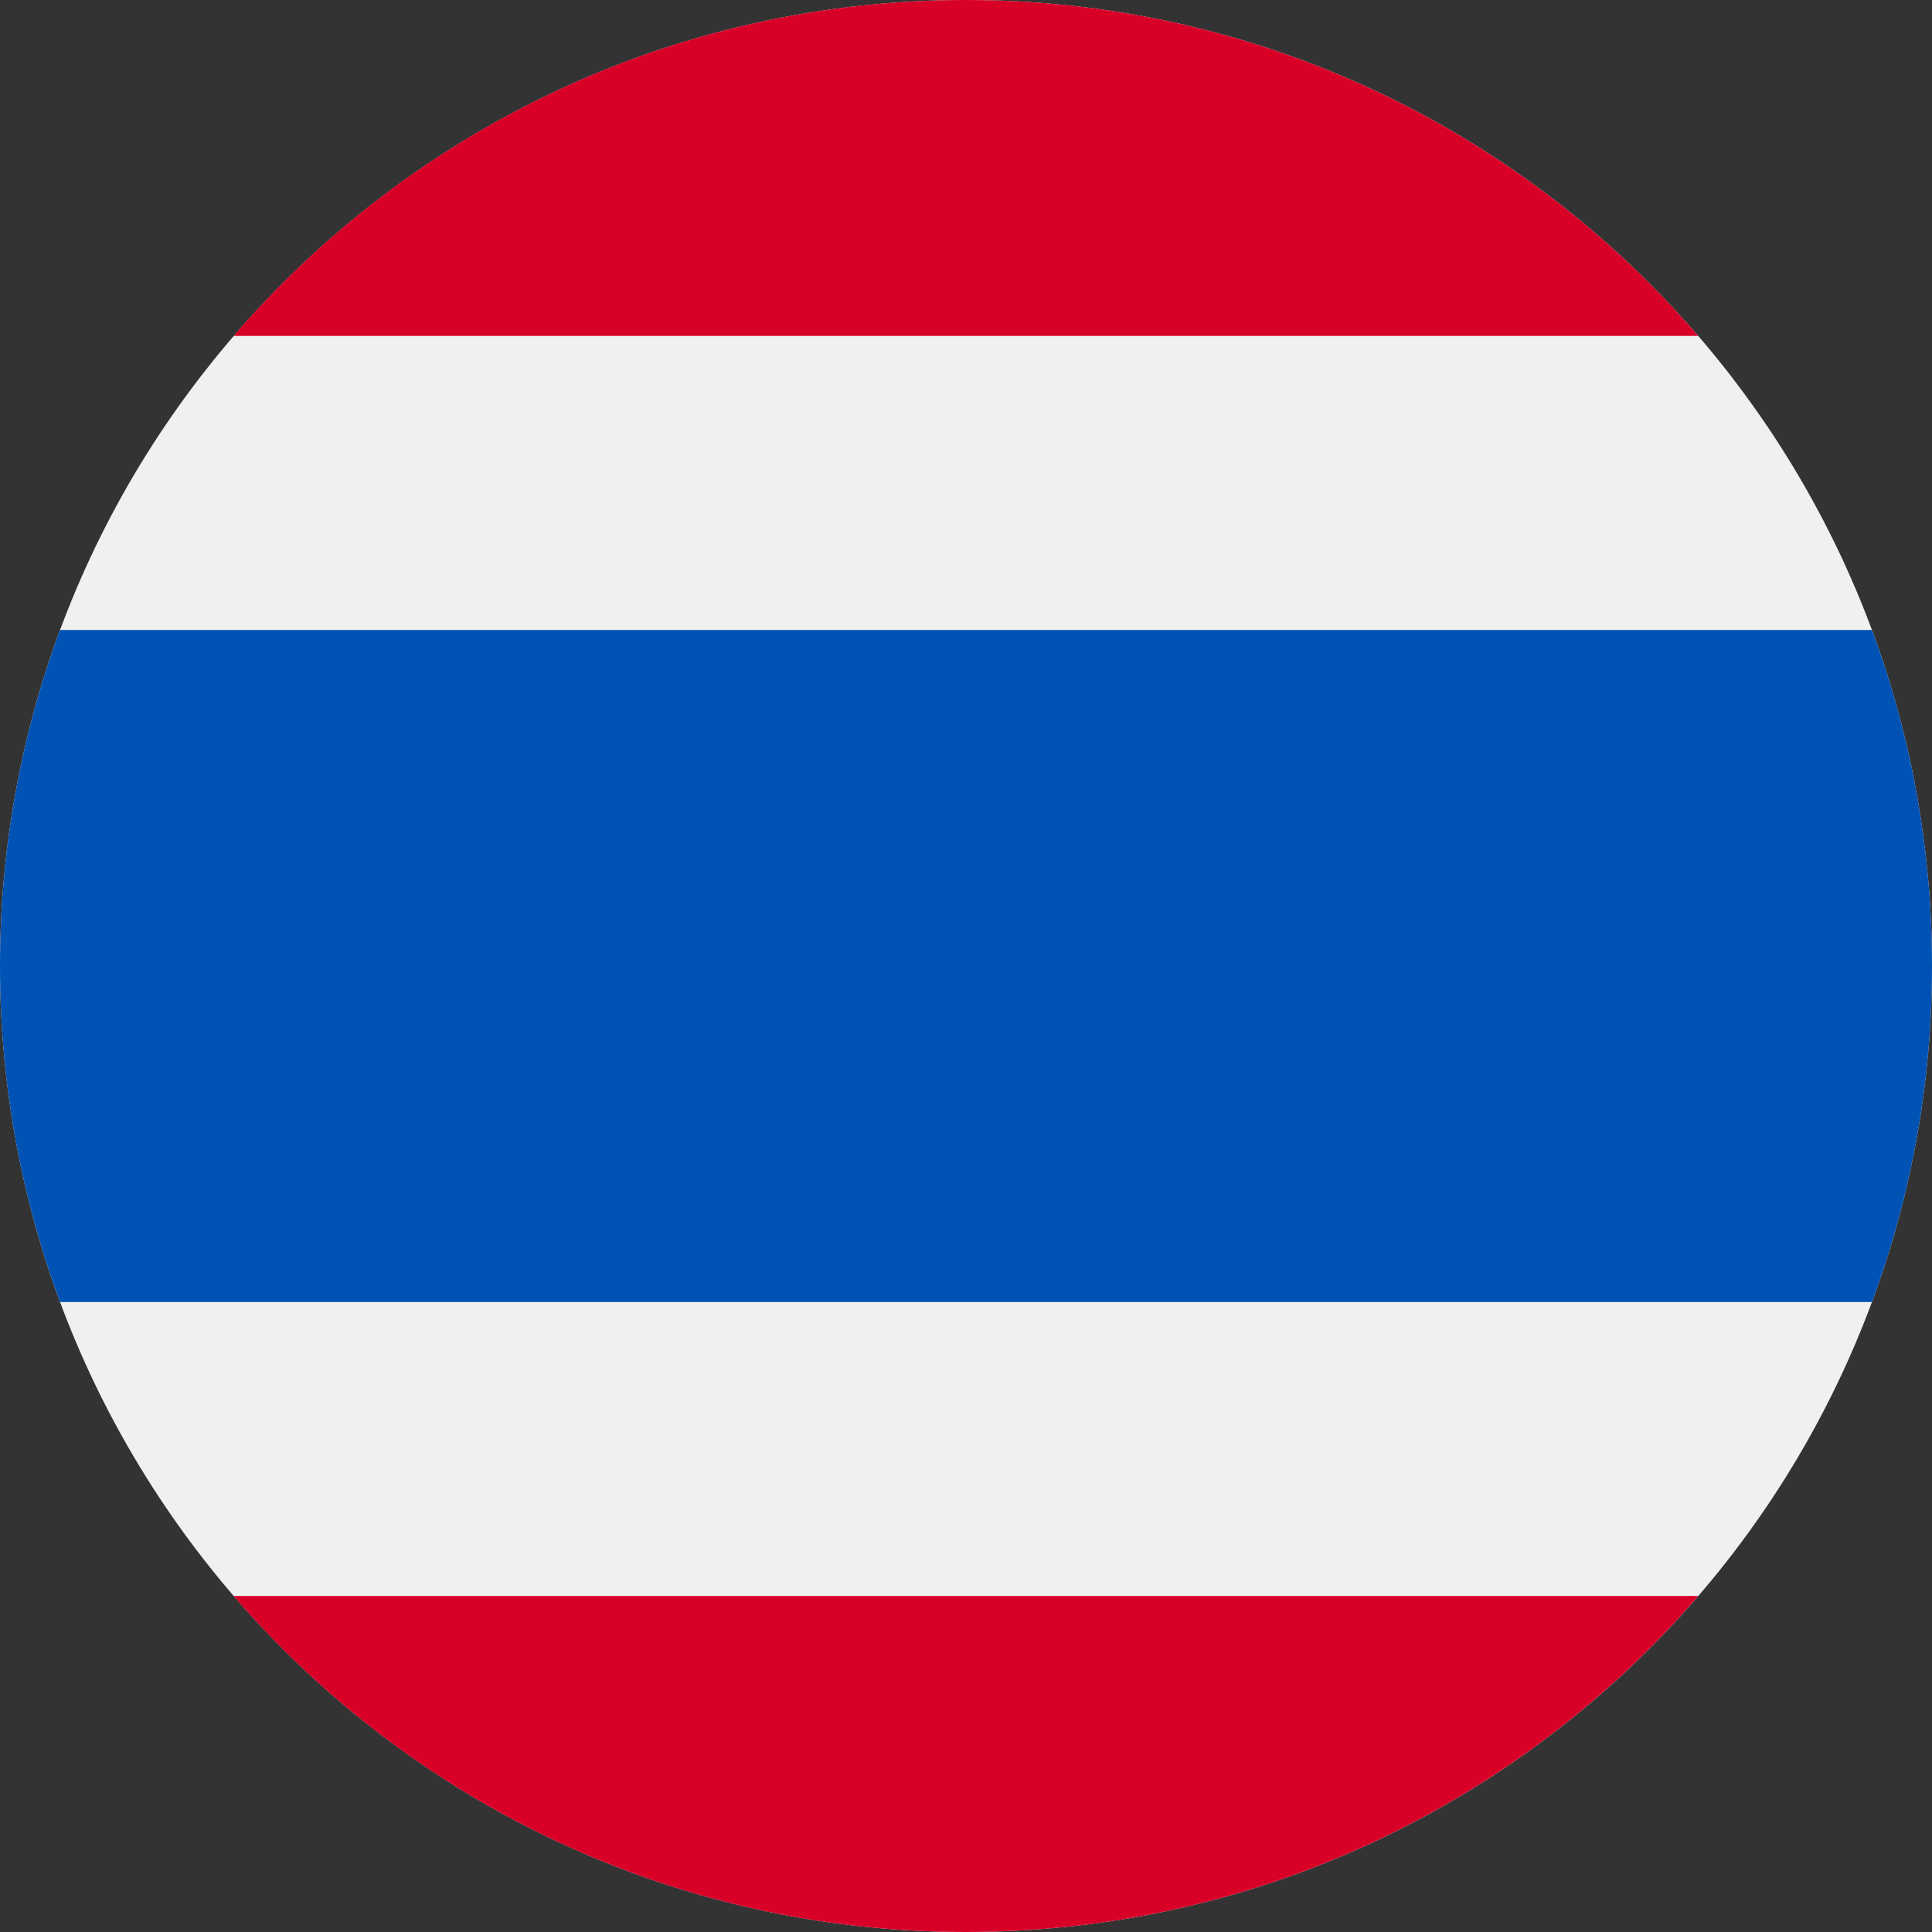 <svg width="24" height="24" viewBox="0 0 24 24" fill="none" xmlns="http://www.w3.org/2000/svg">
<rect x="0" y="0" width="24" height="24" fill="#333333" stroke="none"/>
<g clip-path="url(#clip0_611_4122)">
<path d="M12 24C18.627 24 24 18.627 24 12C24 5.373 18.627 0 12 0C5.373 0 0 5.373 0 12C0 18.627 5.373 24 12 24Z" fill="#F0F0F0"/>
<path d="M23.254 7.826H0.746C0.264 9.126 0 10.532 0 12C0 13.468 0.264 14.874 0.746 16.174H23.254C23.736 14.874 24 13.468 24 12C24 10.532 23.736 9.126 23.254 7.826Z" fill="#0052B4"/>
<path d="M11.999 -0C8.362 -0 5.103 1.618 2.902 4.173H21.096C18.895 1.618 15.636 -0 11.999 -0Z" fill="#D80027"/>
<path d="M21.096 19.826H2.902C5.103 22.382 8.362 24 11.999 24C15.636 24 18.895 22.382 21.096 19.826Z" fill="#D80027"/>
</g>
<defs>
<clipPath id="clip0_611_4122">
<rect width="24" height="24" fill="white"/>
</clipPath>
</defs>
</svg>
